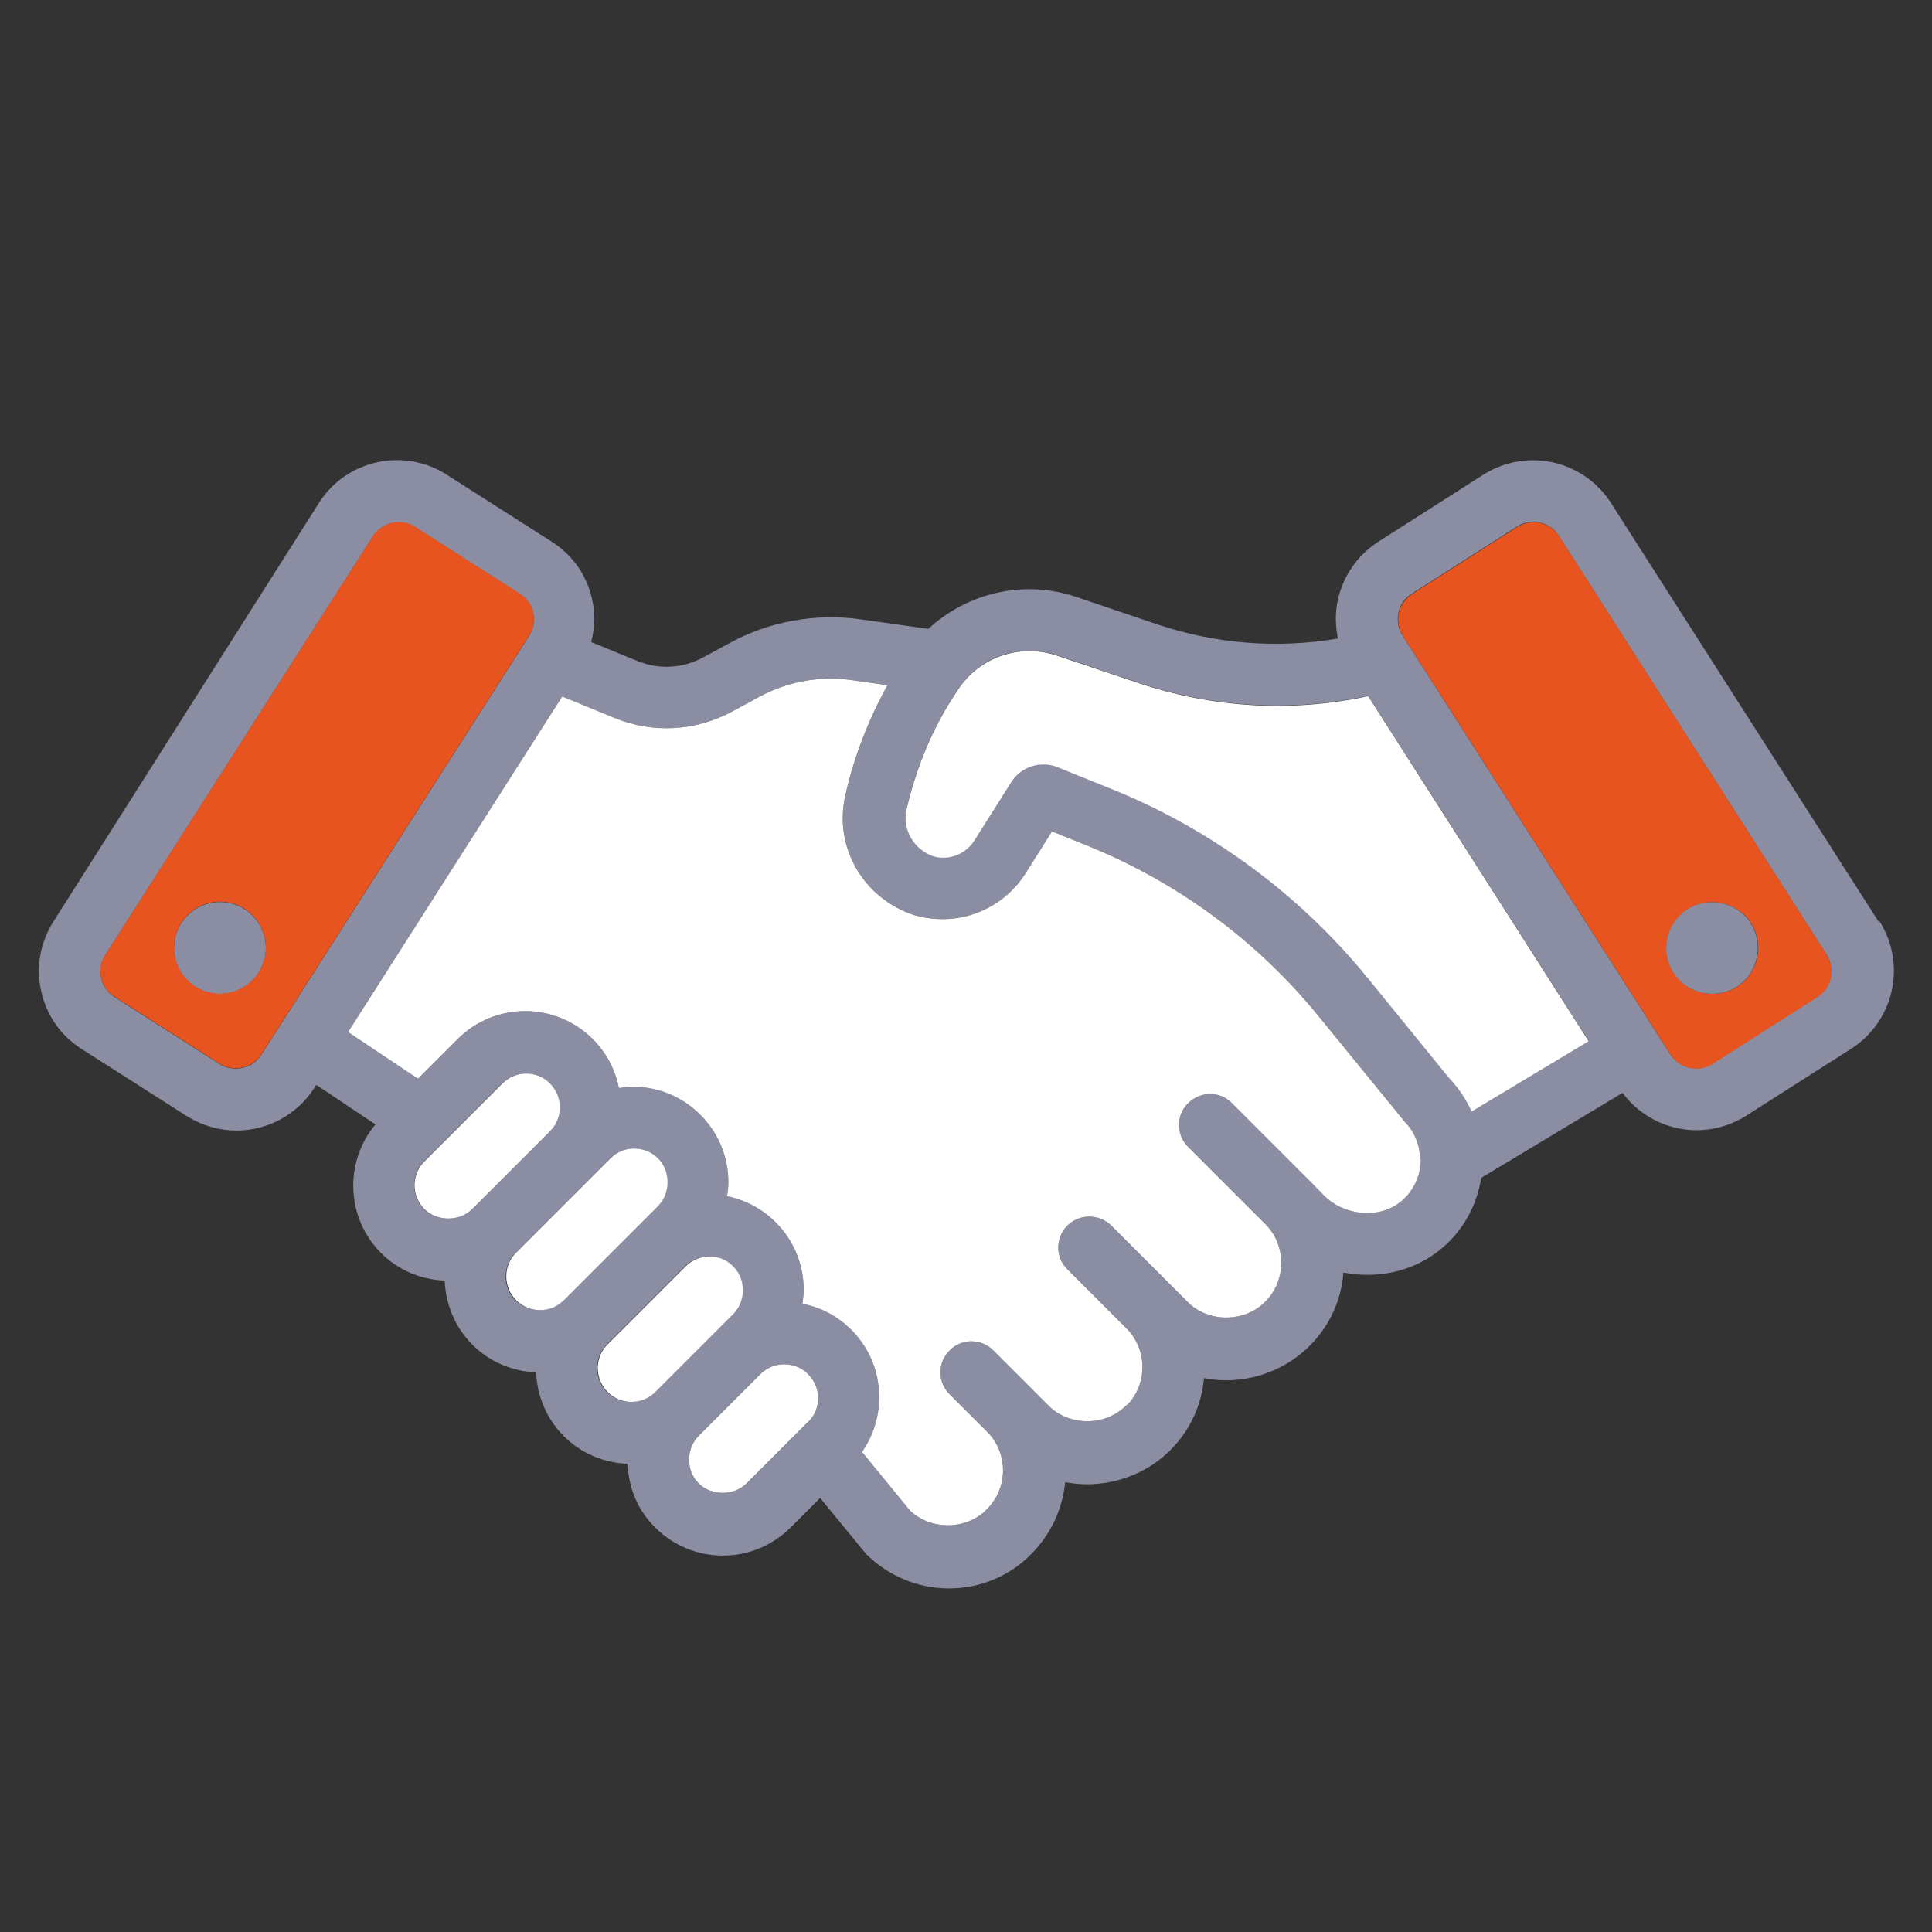 <?xml version="1.0" encoding="UTF-8"?>
<svg xmlns="http://www.w3.org/2000/svg" id="Calque_1" viewBox="0 0 60 60">
  <rect x="0" y="0" width="60" height="60" fill="#333333" stroke="none"/>
  <defs>
    <style>.cls-1{fill:none;}.cls-2{fill:#fff;}.cls-3{fill:#e7541f;}.cls-4{fill:#8b8da2;}</style>
  </defs>
  <g>
    <path class="cls-4" d="M8.03,30.21c-.42,.66-1.31,.86-1.97,.43-.66-.42-.86-1.31-.43-1.97,.42-.66,1.31-.86,1.97-.43,.66,.42,.86,1.31,.43,1.97Z"></path>
    <path class="cls-4" d="M58.34,28.62l-8.31-13c-.41-.64-1.05-1.09-1.8-1.26-.75-.16-1.51-.03-2.16,.38l-3.26,2.08c-.64,.41-1.09,1.05-1.26,1.8-.09,.41-.08,.81,0,1.21-1.87,.32-3.79,.17-5.61-.44l-2.54-.86c-1.63-.54-3.37-.11-4.57,1l-2.13-.3c-1.38-.19-2.82,.07-4.04,.74l-.83,.45c-.63,.34-1.37,.38-2.03,.11l-1.44-.59c.11-.43,.13-.88,.03-1.32-.16-.75-.61-1.39-1.26-1.8l-3.26-2.08c-1.33-.85-3.11-.46-3.96,.87L1.66,28.62c-.41,.65-.55,1.41-.38,2.16,.16,.75,.61,1.39,1.26,1.8l3.26,2.08c.48,.3,1.01,.45,1.54,.45,.95,0,1.87-.47,2.42-1.32l.06-.1,1.84,1.23c-.97,1.16-.92,2.89,.17,3.99,.53,.53,1.23,.83,1.98,.86,.03,.72,.31,1.44,.86,1.99,.55,.55,1.26,.83,1.98,.86,.03,.72,.31,1.43,.86,1.98,.55,.55,1.26,.83,1.98,.86,.03,.75,.32,1.45,.86,1.98,.58,.58,1.34,.87,2.1,.87s1.52-.29,2.1-.87l.92-.92,1.37,1.67s.04,.04,.06,.07c.68,.68,1.6,1.07,2.57,1.07s1.88-.38,2.56-1.07c.6-.61,.97-1.39,1.05-2.23,1.13,.22,2.35-.12,3.2-.93,.03-.02,.05-.04,.07-.07,.62-.62,.97-1.41,1.04-2.23,1.16,.23,2.42-.14,3.28-1,.61-.61,.99-1.41,1.05-2.28,.28,.05,.56,.08,.84,.07,.99-.02,1.9-.43,2.55-1.14,.48-.53,.78-1.17,.89-1.87l4.39-2.64c.56,.75,1.42,1.16,2.3,1.16,.53,0,1.06-.15,1.54-.45h0l3.26-2.08c.64-.41,1.09-1.05,1.26-1.8,.16-.75,.03-1.51-.38-2.16Zm-50.22,4.13c-.28,.44-.87,.57-1.31,.29l-3.26-2.08c-.21-.14-.36-.35-.41-.59-.05-.25,0-.5,.13-.71l8.31-13c.28-.44,.87-.57,1.31-.29l3.26,2.08c.21,.14,.36,.35,.41,.59,.05,.25,0,.5-.13,.71l-8.31,13Zm5.05,4.8c-.41-.41-.41-1.07,0-1.48l2.42-2.42c.2-.2,.47-.31,.74-.31s.54,.1,.74,.31c.41,.41,.41,1.07,0,1.48l-2.42,2.42c-.39,.39-1.09,.39-1.48,0Zm2.84,2.84c-.41-.41-.41-1.08,0-1.48l2.42-2.42h0s.5-.5,.5-.5c.2-.2,.46-.31,.74-.31s.55,.11,.74,.3t0,0c.2,.2,.3,.46,.3,.74s-.11,.55-.3,.74l-2.92,2.92c-.41,.41-1.07,.41-1.48,0Zm2.84,2.84c-.41-.41-.41-1.08,0-1.48l2.42-2.42c.2-.2,.47-.31,.74-.31s.54,.1,.74,.31h0c.2,.2,.3,.46,.3,.74s-.11,.55-.3,.74l-2.42,2.42c-.41,.41-1.07,.41-1.48,0Zm6.25,.92l-1.92,1.92c-.39,.39-1.09,.39-1.48,0-.2-.2-.3-.46-.3-.74s.11-.55,.3-.74l1.92-1.92c.2-.2,.46-.3,.74-.3s.55,.11,.74,.31c.41,.41,.41,1.08,0,1.48Zm18.57-6.99c-.29,.32-.71,.51-1.18,.51-.01,0-.03,0-.04,0-.51,0-1-.2-1.35-.56l-.39-.4h0l-2.45-2.45c-.37-.38-.98-.38-1.36,0-.38,.37-.38,.98,0,1.36l2.44,2.44c.29,.31,.45,.72,.45,1.16,0,.46-.18,.89-.5,1.21-.65,.65-1.77,.65-2.41,0l-2.37-2.37c-.38-.37-.99-.37-1.36,0-.38,.38-.38,.99,0,1.36l1.84,1.84c.64,.65,.65,1.69,.04,2.35-.02,.01-.04,.03-.06,.04-.64,.65-1.77,.65-2.41,0l-1.71-1.71c-.38-.38-.99-.38-1.36,0-.38,.38-.38,.98,0,1.36l1.21,1.21c.29,.31,.45,.72,.45,1.16s-.18,.88-.51,1.21c-.63,.64-1.73,.65-2.38,.03l-1.49-1.82c.81-1.16,.7-2.76-.33-3.79h0c-.42-.42-.94-.7-1.52-.81,.02-.14,.04-.29,.04-.43,0-.79-.31-1.54-.87-2.1h0c-.43-.43-.96-.7-1.51-.81,.02-.14,.04-.29,.04-.43,0-.79-.31-1.54-.87-2.1h0c-.56-.56-1.3-.87-2.1-.87-.15,0-.29,.02-.43,.04-.11-.56-.38-1.09-.81-1.52-1.16-1.16-3.04-1.16-4.2,0l-1.23,1.23-2.17-1.45,6.65-10.42,1.61,.66c1.2,.5,2.54,.42,3.68-.2l.83-.45c.87-.47,1.88-.66,2.86-.52l1.12,.16c-.59,1.07-1.04,2.22-1.31,3.43-.36,1.59,.55,3.17,2.11,3.7,.02,0,.05,.02,.07,.02,1.33,.37,2.71-.17,3.44-1.34l.8-1.27,1.14,.46c2.78,1.13,5.26,2.96,7.15,5.29l2.57,3.15s.04,.05,.06,.08c.33,.32,.51,.75,.51,1.2,0,.43-.16,.83-.45,1.15Zm2.03-2.65c-.17-.38-.4-.73-.69-1.03l-2.53-3.11c-2.1-2.58-4.84-4.61-7.92-5.86l-1.71-.69c-.53-.22-1.15-.02-1.45,.47l-1.13,1.79c-.27,.44-.8,.64-1.27,.51-.62-.21-.99-.84-.85-1.45,.3-1.3,.8-2.51,1.5-3.58l.12-.18c.65-.97,1.89-1.42,3.05-1.03l2.53,.85c2.32,.78,4.77,.92,7.14,.41l6.85,10.72-3.63,2.18Zm11.15-4.15c-.05,.25-.2,.46-.41,.59l-3.26,2.08c-.44,.28-1.02,.15-1.31-.29l-8.31-13c-.14-.21-.18-.47-.13-.71,.05-.25,.2-.46,.41-.59l3.26-2.08c.15-.1,.33-.15,.51-.15,.07,0,.14,0,.21,.02,.25,.05,.46,.2,.59,.41l8.31,13c.14,.21,.18,.47,.13,.71Z"></path>
    <path class="cls-2" d="M25.1,44.15l-1.92,1.92c-.39,.39-1.09,.39-1.48,0-.2-.2-.3-.46-.3-.74s.11-.55,.3-.74l1.92-1.92c.2-.2,.46-.3,.74-.3s.55,.11,.74,.31c.41,.41,.41,1.08,0,1.48Z"></path>
    <path class="cls-2" d="M23.07,40.07c0,.28-.11,.55-.3,.74l-2.42,2.42c-.41,.41-1.07,.41-1.48,0-.41-.41-.41-1.08,0-1.48l2.42-2.42c.2-.2,.47-.31,.74-.31s.54,.1,.74,.31h0c.2,.2,.3,.46,.3,.74Z"></path>
    <path class="cls-2" d="M20.73,36.72c0,.28-.11,.55-.3,.74l-2.92,2.92c-.41,.41-1.07,.41-1.48,0-.41-.41-.41-1.08,0-1.48l2.42-2.42h0s.5-.5,.5-.5c.2-.2,.46-.31,.74-.31s.55,.11,.74,.3t0,0c.2,.2,.3,.46,.3,.74Z"></path>
    <path class="cls-2" d="M17.08,35.13l-2.42,2.42c-.39,.39-1.09,.39-1.48,0-.41-.41-.41-1.07,0-1.48l2.42-2.42c.2-.2,.47-.31,.74-.31s.54,.1,.74,.31c.41,.41,.41,1.07,0,1.48Z"></path>
    <path class="cls-3" d="M56.73,29.65l-8.31-13c-.14-.21-.35-.36-.59-.41-.07-.02-.14-.02-.21-.02-.18,0-.35,.05-.51,.15l-3.26,2.08c-.21,.14-.36,.35-.41,.59-.05,.25,0,.5,.13,.71l8.31,13c.28,.44,.87,.57,1.31,.29l3.26-2.08c.21-.14,.36-.35,.41-.59,.05-.25,0-.5-.13-.71Zm-2.78,.99c-.66,.42-1.55,.23-1.97-.43-.42-.66-.23-1.55,.43-1.97,.66-.42,1.55-.23,1.97,.43s.23,1.55-.43,1.97Z"></path>
    <path class="cls-2" d="M49.33,32.34l-3.63,2.18c-.17-.38-.4-.73-.69-1.03l-2.53-3.11c-2.1-2.58-4.84-4.61-7.92-5.86l-1.71-.69c-.53-.22-1.15-.02-1.45,.47l-1.13,1.79c-.27,.44-.8,.64-1.27,.51-.62-.21-.99-.84-.85-1.45,.3-1.3,.8-2.51,1.5-3.58l.12-.18c.65-.97,1.89-1.42,3.05-1.03l2.53,.85c2.32,.78,4.77,.92,7.14,.41l6.85,10.72Z"></path>
    <path class="cls-2" d="M44.12,36.01c0,.43-.16,.83-.45,1.15-.29,.32-.71,.51-1.18,.51-.01,0-.03,0-.04,0-.51,0-1-.2-1.35-.56l-.39-.4h0l-2.45-2.45c-.37-.38-.98-.38-1.36,0-.38,.37-.38,.98,0,1.36l2.44,2.44c.29,.31,.45,.72,.45,1.16,0,.46-.18,.89-.5,1.21-.65,.65-1.77,.65-2.41,0l-2.37-2.37c-.38-.37-.99-.37-1.36,0-.38,.38-.38,.99,0,1.36l1.84,1.84c.64,.65,.65,1.69,.04,2.35-.02,.01-.04,.03-.06,.04-.64,.65-1.77,.65-2.41,0l-1.71-1.71c-.38-.38-.99-.38-1.36,0-.38,.38-.38,.98,0,1.36l1.21,1.21c.29,.31,.45,.72,.45,1.16s-.18,.88-.51,1.21c-.63,.64-1.73,.65-2.38,.03l-1.49-1.82c.81-1.16,.7-2.76-.33-3.79h0c-.42-.42-.94-.7-1.52-.81,.02-.14,.04-.29,.04-.43,0-.79-.31-1.54-.87-2.1h0c-.43-.43-.96-.7-1.51-.81,.02-.14,.04-.29,.04-.43,0-.79-.31-1.54-.87-2.1h0c-.56-.56-1.3-.87-2.1-.87-.15,0-.29,.02-.43,.04-.11-.56-.38-1.09-.81-1.52-1.16-1.16-3.04-1.16-4.2,0l-1.23,1.23-2.17-1.45,6.65-10.42,1.61,.66c1.2,.5,2.54,.42,3.68-.2l.83-.45c.87-.47,1.88-.66,2.86-.52l1.12,.16c-.59,1.07-1.04,2.22-1.31,3.43-.36,1.59,.55,3.17,2.11,3.7,.02,0,.05,.02,.07,.02,1.33,.37,2.71-.17,3.44-1.34l.8-1.27,1.14,.46c2.78,1.13,5.26,2.96,7.15,5.29l2.57,3.15s.04,.05,.06,.08c.33,.32,.51,.75,.51,1.2Z"></path>
    <path class="cls-3" d="M16.56,19.03c-.05-.25-.2-.46-.41-.59l-3.26-2.08c-.44-.28-1.02-.15-1.31,.29L3.27,29.65c-.14,.21-.18,.47-.13,.71,.05,.25,.2,.46,.41,.59l3.26,2.08c.44,.28,1.02,.15,1.31-.29l8.31-13c.14-.21,.18-.47,.13-.71Zm-8.53,11.17c-.42,.66-1.31,.86-1.97,.43-.66-.42-.86-1.31-.43-1.97,.42-.66,1.31-.86,1.97-.43,.66,.42,.86,1.31,.43,1.97Z"></path>
    <path class="cls-4" d="M53.94,30.64c-.66,.42-1.55,.23-1.97-.43-.42-.66-.23-1.55,.43-1.97,.66-.42,1.55-.23,1.97,.43s.23,1.55-.43,1.97Z"></path>
  </g>
  <rect class="cls-1" width="60" height="60"></rect>
</svg>
